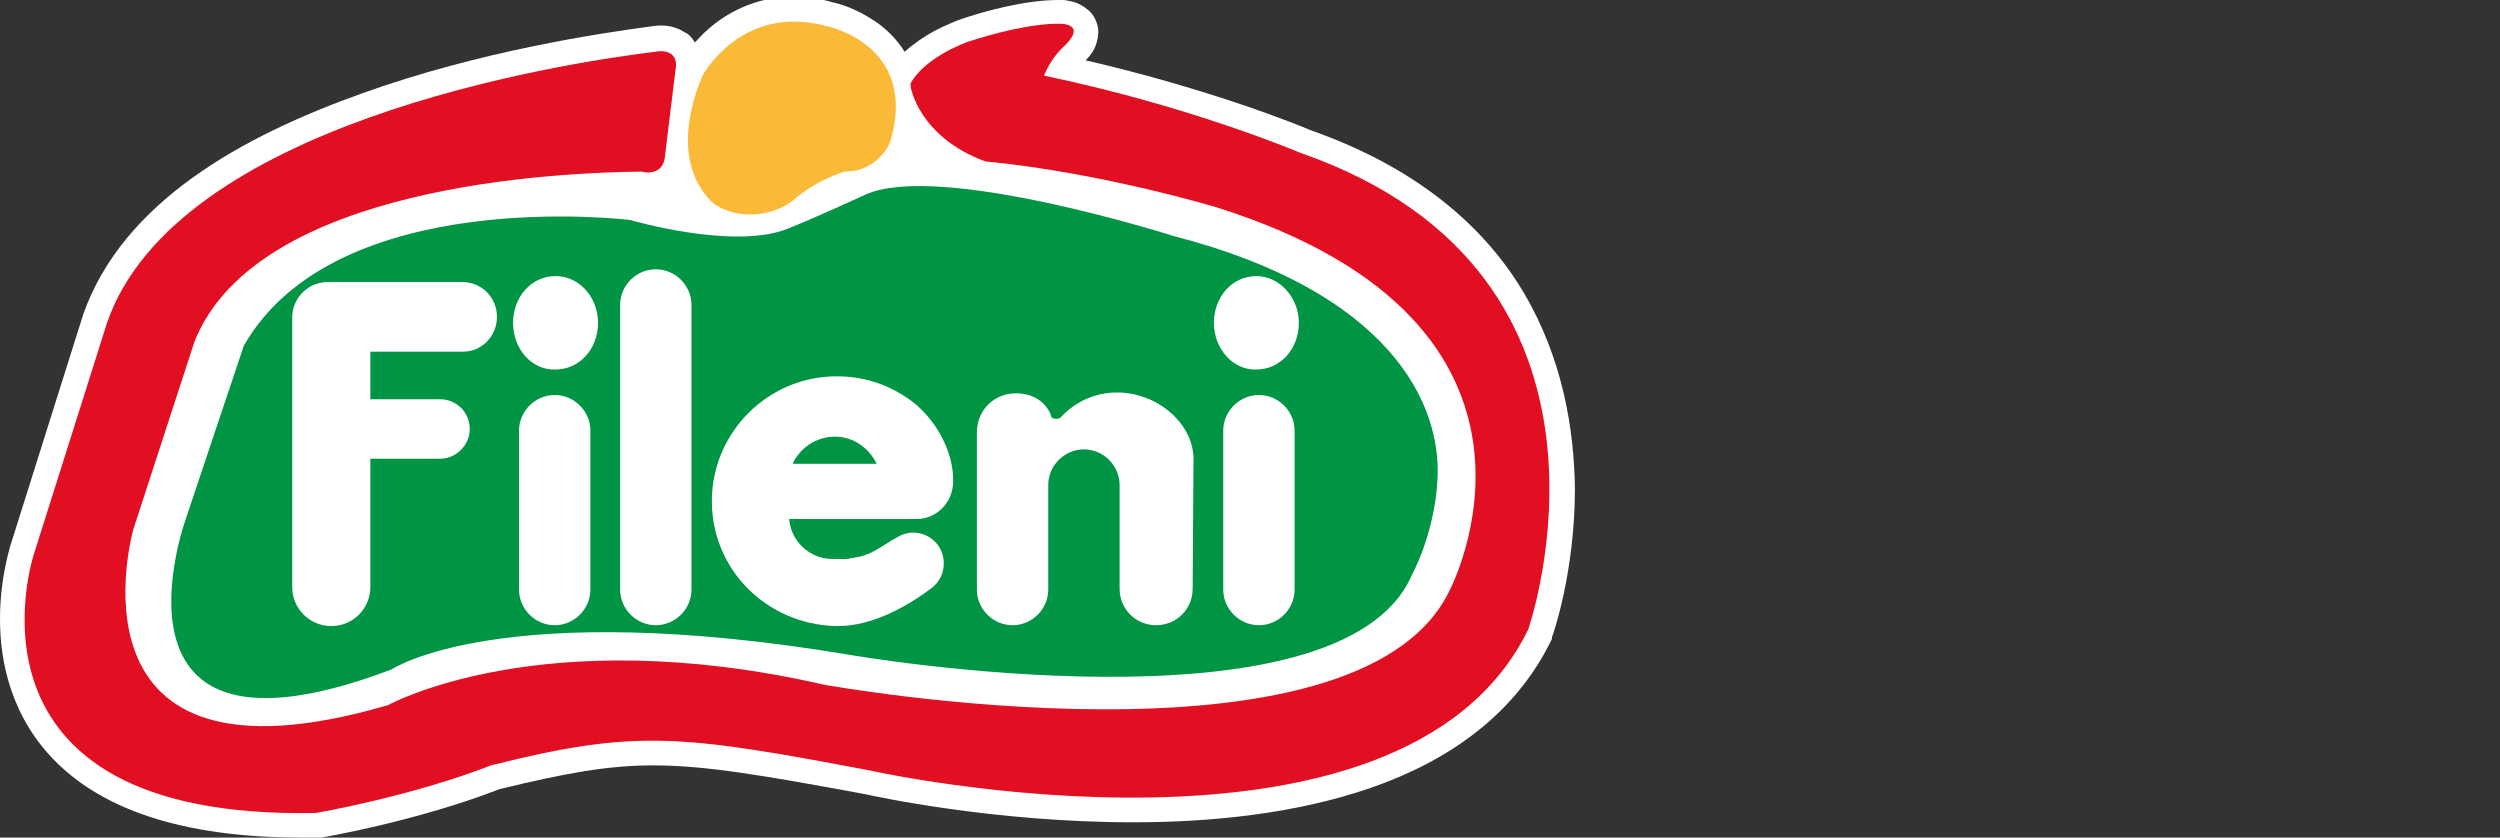 <?xml version="1.0" encoding="utf-8"?>
<!-- Generator: Adobe Illustrator 26.0.2, SVG Export Plug-In . SVG Version: 6.00 Build 0)  -->
<svg version="1.1" id="Layer_1" xmlns="http://www.w3.org/2000/svg" xmlns:xlink="http://www.w3.org/1999/xlink" x="0px" y="0px"
	 viewBox="0 0 294.3 98.6" style="enable-background:new 0 0 294.3 98.6;" xml:space="preserve">
<rect x="0" y="0" width="294.3" height="98.6" fill="#333333" stroke="none"/>
<style type="text/css">
	.st0{fill:#FFFFFF;}
	.st1{fill:#E10F21;}
	.st2{fill:#FABA38;}
	.st3{fill:#009544;}
</style>
<g>
	<path class="st0" d="M179.4,34.5c-4.6-7.8-12.6-14.8-25.2-19.2c-1.1-0.5-11.7-4.8-26.4-8.2c0.8-0.8,1.4-1.7,1.5-3.3
		c0-1.1-0.6-2.2-1.3-2.7c-1-0.8-1.7-0.9-2.2-1c-0.4-0.1-0.7-0.1-0.9-0.1v0c-0.1,0-0.2,0-0.3,0c-3.9,0-8.7,1.3-11.6,2.3
		c0,0-1.4,0.5-3.1,1.4c-1.1,0.6-2.3,1.4-3.4,2.4c-1-1.6-2.3-2.8-3.5-3.6c-2.2-1.5-4.3-2.1-4.9-2.2c-1.6-0.5-3.2-0.7-4.7-0.7
		c-4.5,0-8,2-10.1,3.9c-0.6,0.5-1.1,1.1-1.5,1.5c-0.3-0.5-0.7-1-1.2-1.2c-1.1-0.7-2.1-0.8-2.8-0.8c-0.5,0-0.9,0.1-1.1,0.1
		c-6,0.8-20.2,2.9-34.1,7.9c-14,5-28.1,12.7-32.8,26l0,0L1.2,64.3C1.2,64.4,0,68,0,72.9c0,5,1.3,11.6,6.7,16.9
		c5.4,5.3,14.4,8.8,28.8,8.8h0.1c0.6,0,1.2,0,1.8,0l0.2,0l0.2,0c0.1,0,11.2-1.9,21-5.7c7.8-1.9,12.8-2.8,18.1-2.8
		c6.2,0,13.1,1.2,25,3.4c0.9,0.2,15,3.3,31.5,3.3c9.2,0,19.2-1,28.1-4.1c8.9-3.1,16.8-8.5,21.1-17.3l0.1-0.2l0-0.2
		c0.1-0.2,2.7-7.6,2.7-17.5C185.3,50.6,184,42.3,179.4,34.5"/>
	<path class="st1" d="M78.3,18.2l1.2-9.8c0.6-3-2.4-2.3-2.4-2.3C65.6,7.5,20.7,14.6,12.6,38L4,65.2c0,0-10.5,31.4,33.2,30.5
		c0,0,11.1-1.9,20.6-5.6c17.1-4.3,22.4-3.6,44.6,0.6c0,0,62.6,14,77.5-16.6c0,0,14.6-41.7-26.8-56.1c0,0-12.9-5.5-30.2-9.1
		c0.8-2,2.1-3.2,2.1-3.2c3.2-2.9-0.1-2.9-0.1-2.9c-3.3-0.1-8.2,1.2-10.9,2.1c0,0-5,1.7-6.8,4.9l0,0.4c0,0,0.9,5.9,8.8,8.8
		c13.6,1.3,27.2,5.4,27.2,5.4c44.1,13.9,27.4,45.2,27.4,45.2c-10.9,22.4-73.6,11-73.6,11C63.7,73,45.7,83,45.7,83
		c-39.2,11.5-30-20.7-30-20.7l7.2-22.1c7.4-18.5,43.1-19.9,52.7-20C75.7,20.3,78.2,20.8,78.3,18.2"/>
	<path class="st2" d="M84.2,24.1c0,0-6.1-4.2-1.5-15.2c0,0,4.6-8.6,14.7-5.8c0,0,10.8,2.2,7.4,13.6c0,0-1.3,3.5-5.4,3.5
		c0,0-3.3,1-5.8,3.2C91.3,25.4,87.2,26,84.2,24.1"/>
	<path class="st3" d="M92.8,26.9c3.7-1.5,9.1-4,9.1-4c8.7-3.9,36.3,4.9,36.3,4.9c25.2,6.5,31.7,19.6,31,29c-0.4,6.2-3,10.9-3,10.9
		c-8.4,19.4-66.1,9.4-66.1,9.4c-41.2-6.9-54,1.7-54,1.7C10.5,92.3,21.9,61,21.9,61l6.8-20.3c10.9-19.1,45.5-14.8,45.5-14.8
		S86.4,29.5,92.8,26.9"/>
	<path class="st0" d="M61.1,50.7c0-2.3,1.9-4.2,4.2-4.2c2.3,0,4.2,1.9,4.2,4.2v18.7c0,2.3-1.9,4.2-4.2,4.2c-2.3,0-4.2-1.9-4.2-4.2
		v-8.1C61.1,61.3,61.1,50.7,61.1,50.7z"/>
	<path class="st0" d="M60.4,38c0-3.1,2.2-5.5,5-5.5c2.8,0,5,2.5,5,5.5c0,3.1-2.2,5.5-5,5.5C62.6,43.6,60.4,41.1,60.4,38"/>
	<path class="st0" d="M142.9,38c0-3.1,2.2-5.5,5-5.5c2.7,0,5,2.5,5,5.5c0,3.1-2.2,5.5-5,5.5C145.2,43.6,142.9,41.1,142.9,38"/>
	<path class="st0" d="M144,50.7c0-2.3,1.9-4.2,4.2-4.2c2.3,0,4.2,1.9,4.2,4.2v18.7c0,2.3-1.9,4.2-4.2,4.2c-2.3,0-4.2-1.9-4.2-4.2
		v-8.1V50.7z"/>
	<path class="st0" d="M100.2,65.7c2.5-0.3,3.3-1.3,5.5-2.5c0.5-0.3,1.1-0.5,1.8-0.5c2,0,3.6,1.6,3.6,3.6c0,1.2-0.5,2.2-1.4,2.9
		c-2.5,1.9-6.9,4.6-11.3,4.5c-8.1-0.2-14.6-6.6-14.6-14.7c0-8.1,6.6-14.7,14.7-14.7c3.6,0,6.7,1.2,9.3,3.3c2.6,2.2,4.5,5.8,4.4,9.1
		c0,2.4-1.9,4.4-4.3,4.4l-15,0c0.2,2.6,2.4,4.7,5.1,4.7h0.6C99.1,65.8,99.6,65.9,100.2,65.7 M103.2,54.6c-0.9-1.9-2.8-3.2-4.9-3.2
		c-2.2,0-4.1,1.3-5,3.2H103.2z"/>
	<path class="st0" d="M140.4,69.3c0,2.4-1.9,4.3-4.3,4.3c-2.4,0-4.3-1.9-4.3-4.3V57.1c0-2.3-1.9-4.2-4.2-4.2c-2.3,0-4.2,1.9-4.2,4.2
		v0v12.3c0,2.3-1.9,4.2-4.2,4.2c-2.3,0-4.2-1.9-4.2-4.2V50.9c0-2.6,2-4.6,4.6-4.6c1.9,0,3.4,0.9,4.1,2.5l0,0.1
		c0.1,0.4,0.4,0.4,0.7,0.4c0.3,0,0.4-0.1,0.6-0.3c1.6-1.7,3.9-2.8,6.5-2.8c4.5,0,8.7,3.3,9,7.5L140.4,69.3z"/>
	<path class="st0" d="M73,35.9c0-2.3,1.9-4.2,4.2-4.2c2.3,0,4.2,1.9,4.2,4.2v33.5c0,2.3-1.9,4.2-4.2,4.2c-2.3,0-4.2-1.9-4.2-4.2
		V35.9z"/>
	<path class="st0" d="M38.6,33.2h15.8c2.3,0,4.1,1.8,4.1,4.1c0,2.3-1.8,4.1-4,4.1H43.6V47h8.2c1.9,0,3.5,1.5,3.5,3.5
		c0,1.9-1.6,3.5-3.5,3.5h-8.2v15.1c0,2.5-2,4.6-4.6,4.6c-2.5,0-4.6-2-4.6-4.6v0.1V37.2C34.5,35,36.3,33.2,38.6,33.2"/>
</g>
</svg>
